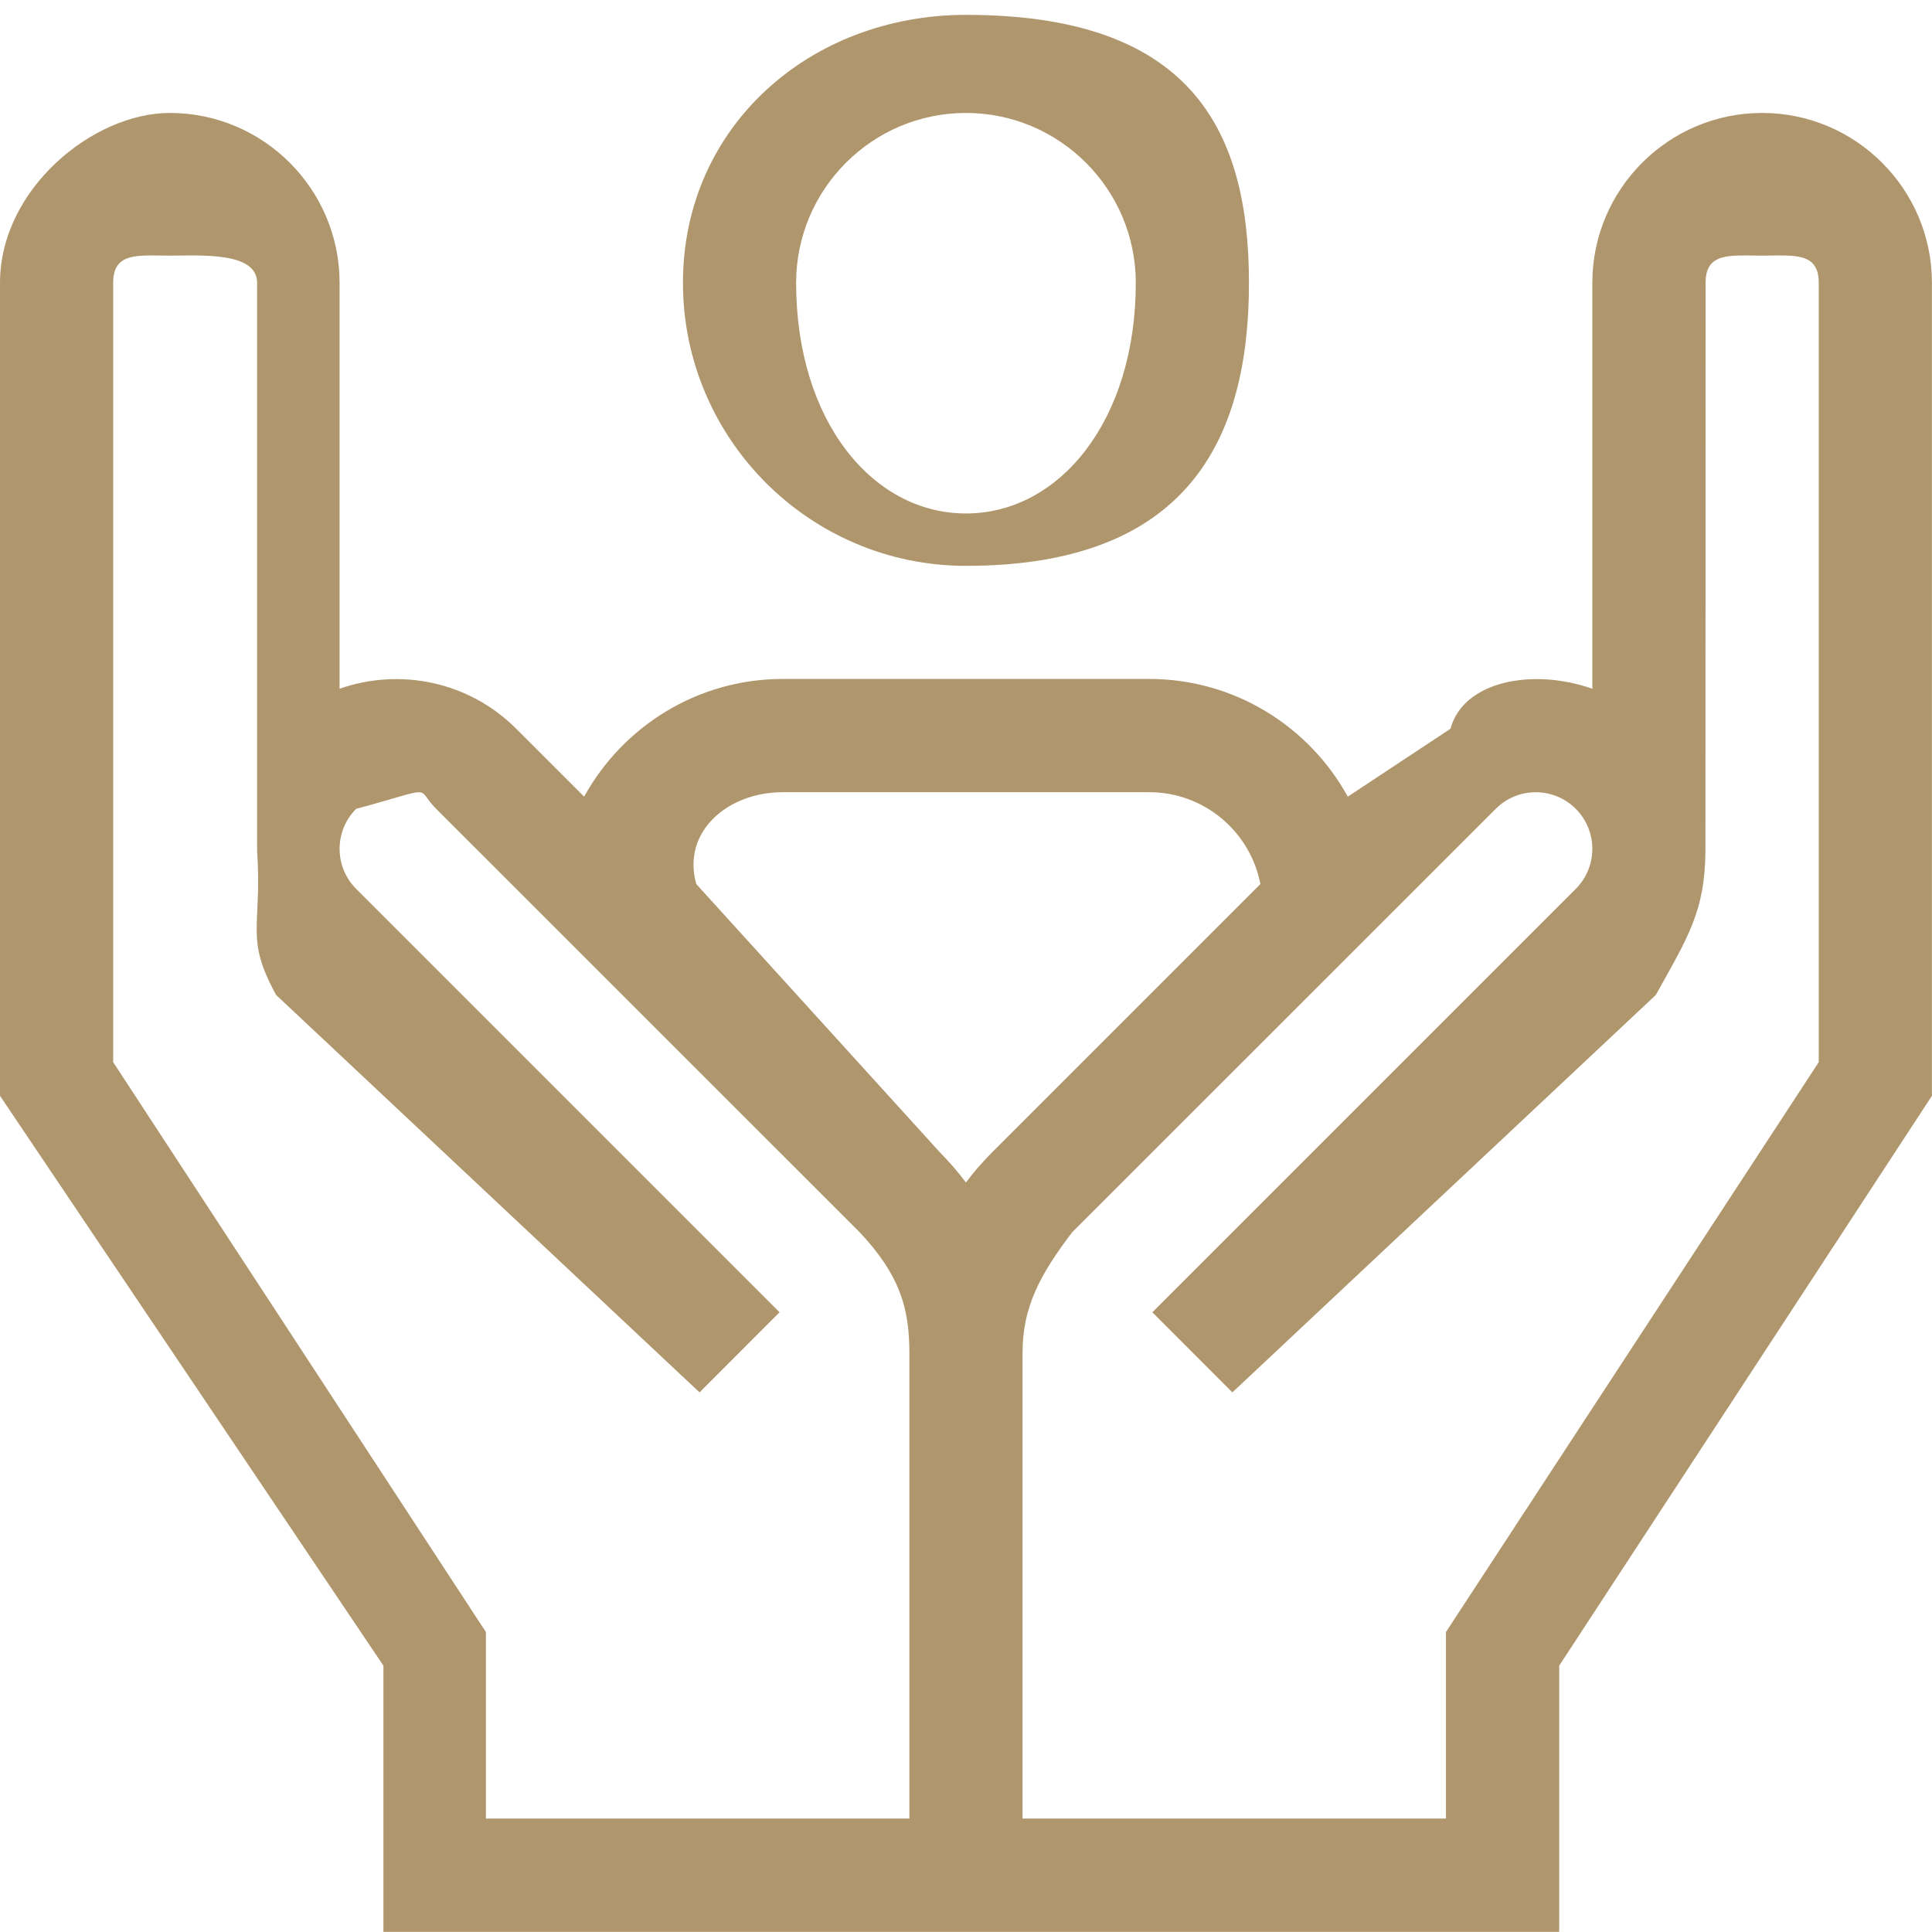 <svg 
 xmlns="http://www.w3.org/2000/svg"
 xmlns:xlink="http://www.w3.org/1999/xlink"
 width="26px" height="26px">
<path fill-rule="evenodd"  fill="rgb(176, 150, 108)"
 d="M20.983,22.416 L20.983,25.998 L5.16,25.998 L5.16,22.416 L0.0,14.747 L0.0,3.806 C0.0,2.546 1.25,1.520 2.285,1.520 C3.545,1.520 4.570,2.546 4.570,3.806 L4.570,9.269 C5.374,8.986 6.305,9.165 6.947,9.807 L7.861,10.721 C8.380,9.779 9.383,9.137 10.533,9.137 L15.466,9.137 C16.616,9.137 17.619,9.778 18.138,10.721 L19.52,9.807 C19.693,9.165 20.625,8.986 21.429,9.269 L21.429,3.806 C21.429,2.546 22.454,1.520 23.714,1.520 C24.974,1.520 25.999,2.546 25.999,3.806 L25.999,14.747 L20.983,22.416 ZM5.870,10.885 C5.573,10.587 5.90,10.587 4.793,10.885 C4.496,11.181 4.496,11.665 4.793,11.962 L10.491,17.660 L9.414,18.738 L3.716,13.39 C3.290,12.614 3.53,12.49 3.46,11.449 L3.46,3.806 C3.46,3.386 2.705,3.44 2.285,3.44 C1.865,3.44 1.523,3.386 1.523,3.806 L1.523,14.294 L6.539,21.963 L6.539,24.473 L12.238,24.473 L12.238,18.202 C12.238,17.589 12.1,17.15 11.570,16.584 L5.870,10.885 ZM15.466,10.661 L10.533,10.661 C9.791,10.661 9.172,11.195 9.37,11.897 L12.648,15.507 C12.775,15.636 12.892,15.771 12.999,15.913 C13.106,15.771 13.223,15.636 13.351,15.508 L16.962,11.897 C16.827,11.195 16.208,10.661 15.466,10.661 ZM24.476,3.806 C24.476,3.386 24.134,3.44 23.714,3.44 C23.294,3.44 22.953,3.386 22.953,3.806 C22.953,3.806 22.953,11.449 22.951,11.449 C22.945,12.26 22.722,12.600 22.283,13.39 L16.585,18.738 L15.508,17.660 L21.206,11.962 C21.503,11.665 21.503,11.181 21.206,10.885 C20.909,10.587 20.426,10.587 20.129,10.885 L14.428,16.584 C13.998,17.15 13.761,17.589 13.761,18.202 L13.761,24.473 L19.459,24.473 L19.459,21.963 L24.476,14.294 L24.476,3.806 ZM12.999,7.615 C10.899,7.615 9.191,5.906 9.191,3.806 C9.191,1.705 10.899,0.2 12.999,0.2 C15.99,0.2 16.808,1.705 16.808,3.806 C16.808,5.906 15.99,7.615 12.999,7.615 ZM12.999,1.520 C11.739,1.520 10.714,2.546 10.714,3.806 C10.714,5.66 11.739,6.91 12.999,6.91 C14.259,6.91 15.285,5.66 15.285,3.806 C15.285,2.546 14.259,1.520 12.999,1.520 Z"/>
</svg>